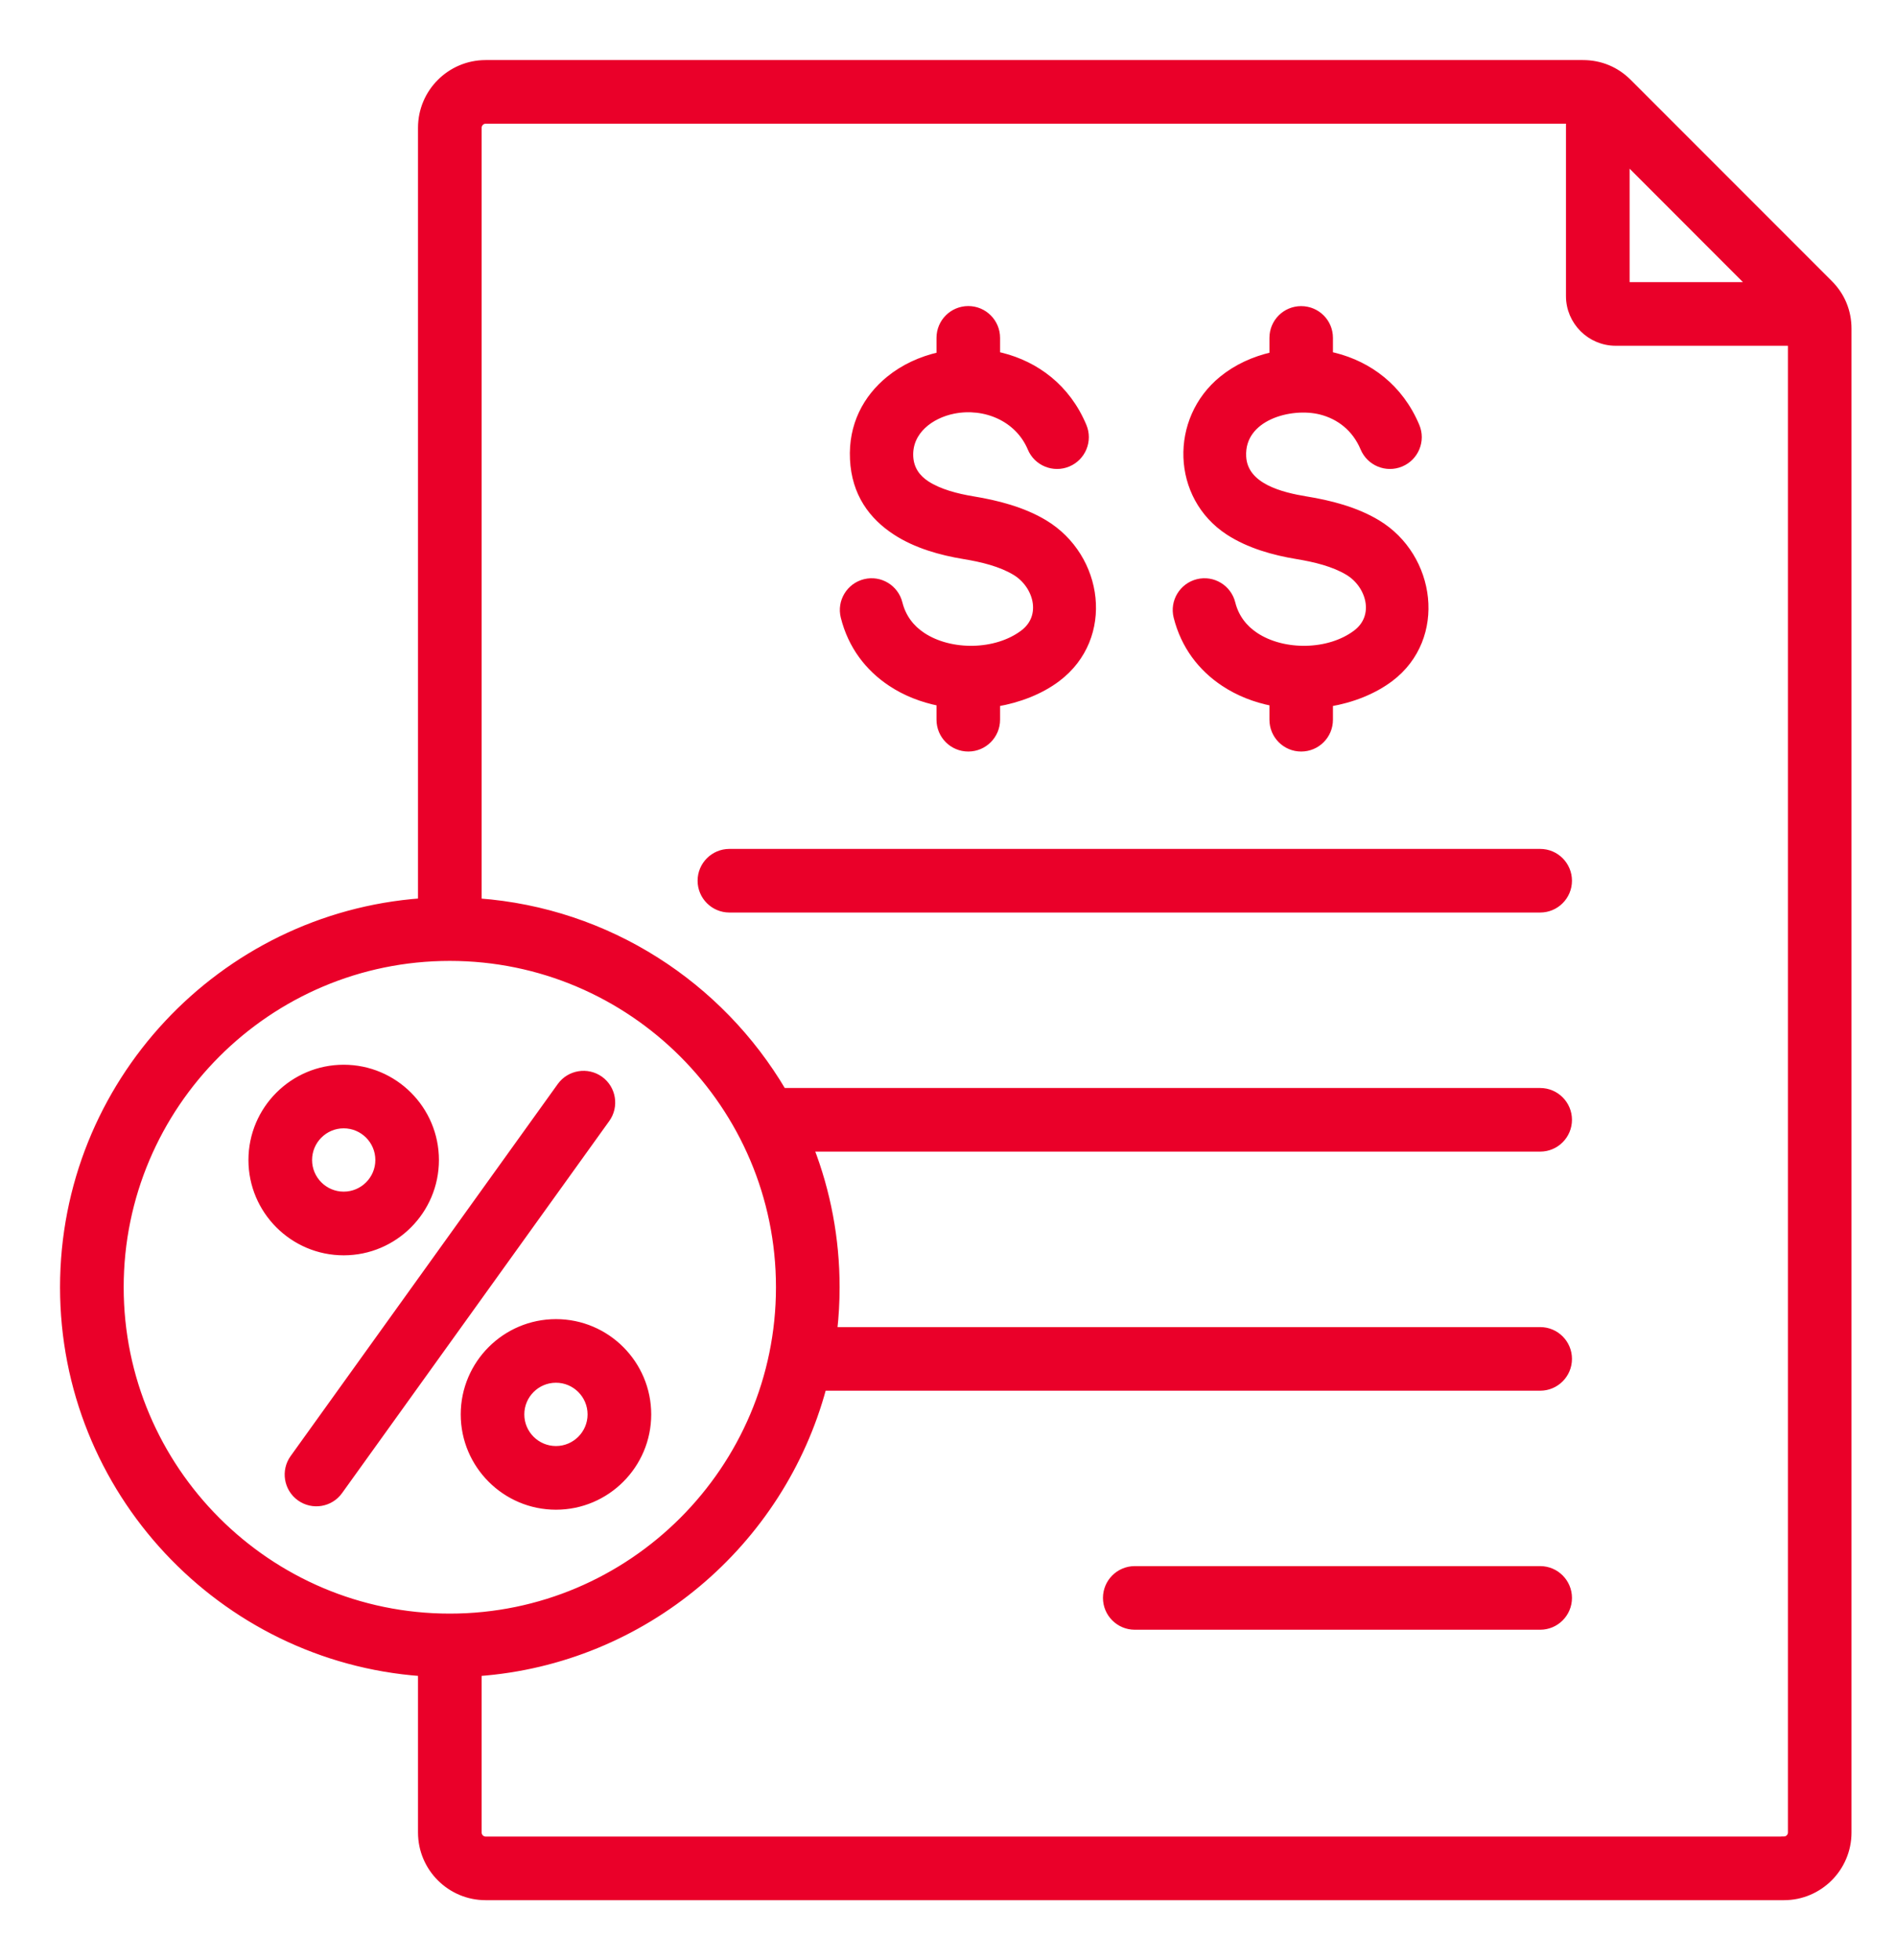 <?xml version="1.0" encoding="UTF-8"?> <svg xmlns="http://www.w3.org/2000/svg" width="30" height="31" viewBox="0 0 30 31" fill="none"><path fill-rule="evenodd" clip-rule="evenodd" d="M28.948 4.479L25.768 1.299C25.573 1.104 25.323 1 25.047 1L7.684 1C7.122 1 6.664 1.457 6.664 2.02V14.256C3.502 14.489 1 17.136 1 20.357C1 23.577 3.502 26.225 6.664 26.457V28.98C6.664 29.543 7.122 30 7.684 30H28.227C28.789 30 29.246 29.543 29.246 28.98V5.199C29.246 4.923 29.143 4.674 28.948 4.479L28.948 4.479ZM25.735 2.547L27.699 4.512H25.735V2.547ZM1.907 20.357C1.907 17.483 4.244 15.146 7.117 15.146C9.99 15.146 12.328 17.483 12.328 20.357C12.328 23.23 9.99 25.568 7.117 25.568C4.244 25.568 1.907 23.23 1.907 20.357ZM28.227 29.094H7.684C7.622 29.094 7.571 29.042 7.571 28.981V26.457C10.195 26.264 12.363 24.409 13.026 21.943H24.37C24.62 21.943 24.823 21.74 24.823 21.49C24.823 21.239 24.62 21.037 24.37 21.037H13.197C13.222 20.814 13.235 20.587 13.235 20.357C13.235 19.584 13.091 18.844 12.828 18.162H24.37C24.62 18.162 24.823 17.959 24.823 17.709C24.823 17.459 24.62 17.256 24.37 17.256L12.389 17.256C11.396 15.575 9.623 14.408 7.571 14.257V2.02C7.571 1.958 7.623 1.906 7.684 1.906H24.828V4.682C24.828 5.088 25.159 5.418 25.565 5.418H28.34V28.98C28.34 29.042 28.288 29.093 28.227 29.093L28.227 29.094ZM24.823 13.928C24.823 14.178 24.62 14.381 24.37 14.381H11.541C11.291 14.381 11.088 14.178 11.088 13.928C11.088 13.678 11.291 13.475 11.541 13.475H24.37C24.62 13.475 24.823 13.678 24.823 13.928V13.928ZM24.823 25.27C24.823 25.52 24.62 25.723 24.37 25.723H17.955C17.705 25.723 17.502 25.52 17.502 25.27C17.502 25.02 17.705 24.817 17.955 24.817H24.37C24.62 24.817 24.823 25.02 24.823 25.27ZM13.352 9.755C13.292 9.513 13.44 9.268 13.683 9.208C13.925 9.148 14.17 9.296 14.23 9.539C14.286 9.763 14.419 9.933 14.594 10.049C15.038 10.345 15.761 10.336 16.191 10.01C16.545 9.742 16.4 9.251 16.062 9.048C15.836 8.911 15.536 8.838 15.253 8.792C14.889 8.732 14.494 8.623 14.171 8.412C13.795 8.167 13.525 7.804 13.499 7.262C13.473 6.724 13.704 6.293 14.069 5.996C14.295 5.812 14.572 5.684 14.868 5.618V5.343C14.868 5.093 15.071 4.89 15.321 4.89C15.571 4.89 15.774 5.093 15.774 5.343V5.611C15.8 5.616 15.825 5.622 15.851 5.629C16.392 5.766 16.885 6.122 17.143 6.738C17.24 6.969 17.131 7.234 16.901 7.331C16.67 7.428 16.404 7.319 16.308 7.088C16.108 6.614 15.582 6.394 15.087 6.493C14.729 6.565 14.381 6.819 14.4 7.219C14.41 7.42 14.515 7.558 14.662 7.654C14.861 7.784 15.136 7.856 15.397 7.899C15.773 7.961 16.184 8.064 16.529 8.272C17.412 8.805 17.59 10.079 16.735 10.728C16.461 10.936 16.115 11.064 15.774 11.123V11.382C15.774 11.632 15.571 11.835 15.321 11.835C15.07 11.835 14.868 11.632 14.868 11.382V11.114C14.59 11.059 14.324 10.956 14.095 10.803C13.739 10.567 13.467 10.217 13.352 9.755L13.352 9.755ZM18.619 9.755C18.559 9.513 18.708 9.268 18.95 9.208C19.192 9.148 19.437 9.296 19.497 9.539C19.553 9.763 19.687 9.933 19.862 10.049C20.305 10.345 21.029 10.336 21.458 10.01C21.809 9.744 21.67 9.253 21.33 9.048C21.104 8.911 20.803 8.838 20.521 8.792C20.157 8.732 19.762 8.623 19.438 8.412C18.585 7.855 18.557 6.63 19.337 5.996C19.562 5.812 19.84 5.684 20.136 5.618V5.343C20.136 5.093 20.338 4.891 20.588 4.891C20.839 4.891 21.041 5.093 21.041 5.343V5.611C21.067 5.617 21.093 5.623 21.118 5.629C21.66 5.766 22.152 6.122 22.411 6.738C22.508 6.969 22.399 7.234 22.168 7.331C21.937 7.428 21.672 7.319 21.575 7.089C21.439 6.765 21.182 6.579 20.899 6.507C20.421 6.386 19.637 6.598 19.668 7.219C19.691 7.699 20.286 7.837 20.665 7.9C21.041 7.961 21.452 8.064 21.796 8.272C22.671 8.8 22.848 10.087 22.003 10.728C21.728 10.936 21.383 11.065 21.041 11.123V11.382C21.041 11.632 20.839 11.835 20.588 11.835C20.338 11.835 20.136 11.632 20.136 11.382V11.114C19.858 11.06 19.592 10.956 19.363 10.803C19.007 10.567 18.735 10.217 18.619 9.755L18.619 9.755ZM7.34 22.368C7.34 23.171 7.994 23.825 8.797 23.825C9.6 23.825 10.254 23.171 10.254 22.368C10.254 21.565 9.601 20.911 8.797 20.911C7.994 20.911 7.34 21.565 7.34 22.368ZM9.347 22.368C9.347 22.671 9.1 22.918 8.797 22.918C8.493 22.918 8.246 22.671 8.246 22.368C8.246 22.064 8.493 21.817 8.797 21.817C9.1 21.817 9.347 22.064 9.347 22.368ZM6.895 18.345C6.895 17.541 6.242 16.888 5.438 16.888C4.635 16.888 3.981 17.541 3.981 18.345C3.981 19.148 4.635 19.802 5.438 19.802C6.242 19.802 6.895 19.148 6.895 18.345ZM4.888 18.345C4.888 18.041 5.135 17.794 5.438 17.794C5.742 17.794 5.989 18.041 5.989 18.345C5.989 18.648 5.742 18.895 5.438 18.895C5.135 18.895 4.888 18.648 4.888 18.345ZM9.599 17.7L5.372 23.583C5.227 23.786 4.944 23.832 4.742 23.686C4.54 23.541 4.494 23.258 4.639 23.056L8.866 17.172C9.012 16.97 9.294 16.924 9.497 17.069C9.699 17.215 9.745 17.497 9.599 17.7Z" fill="#EA0029" stroke="#EA0029" stroke-width="0.1"></path></svg> 